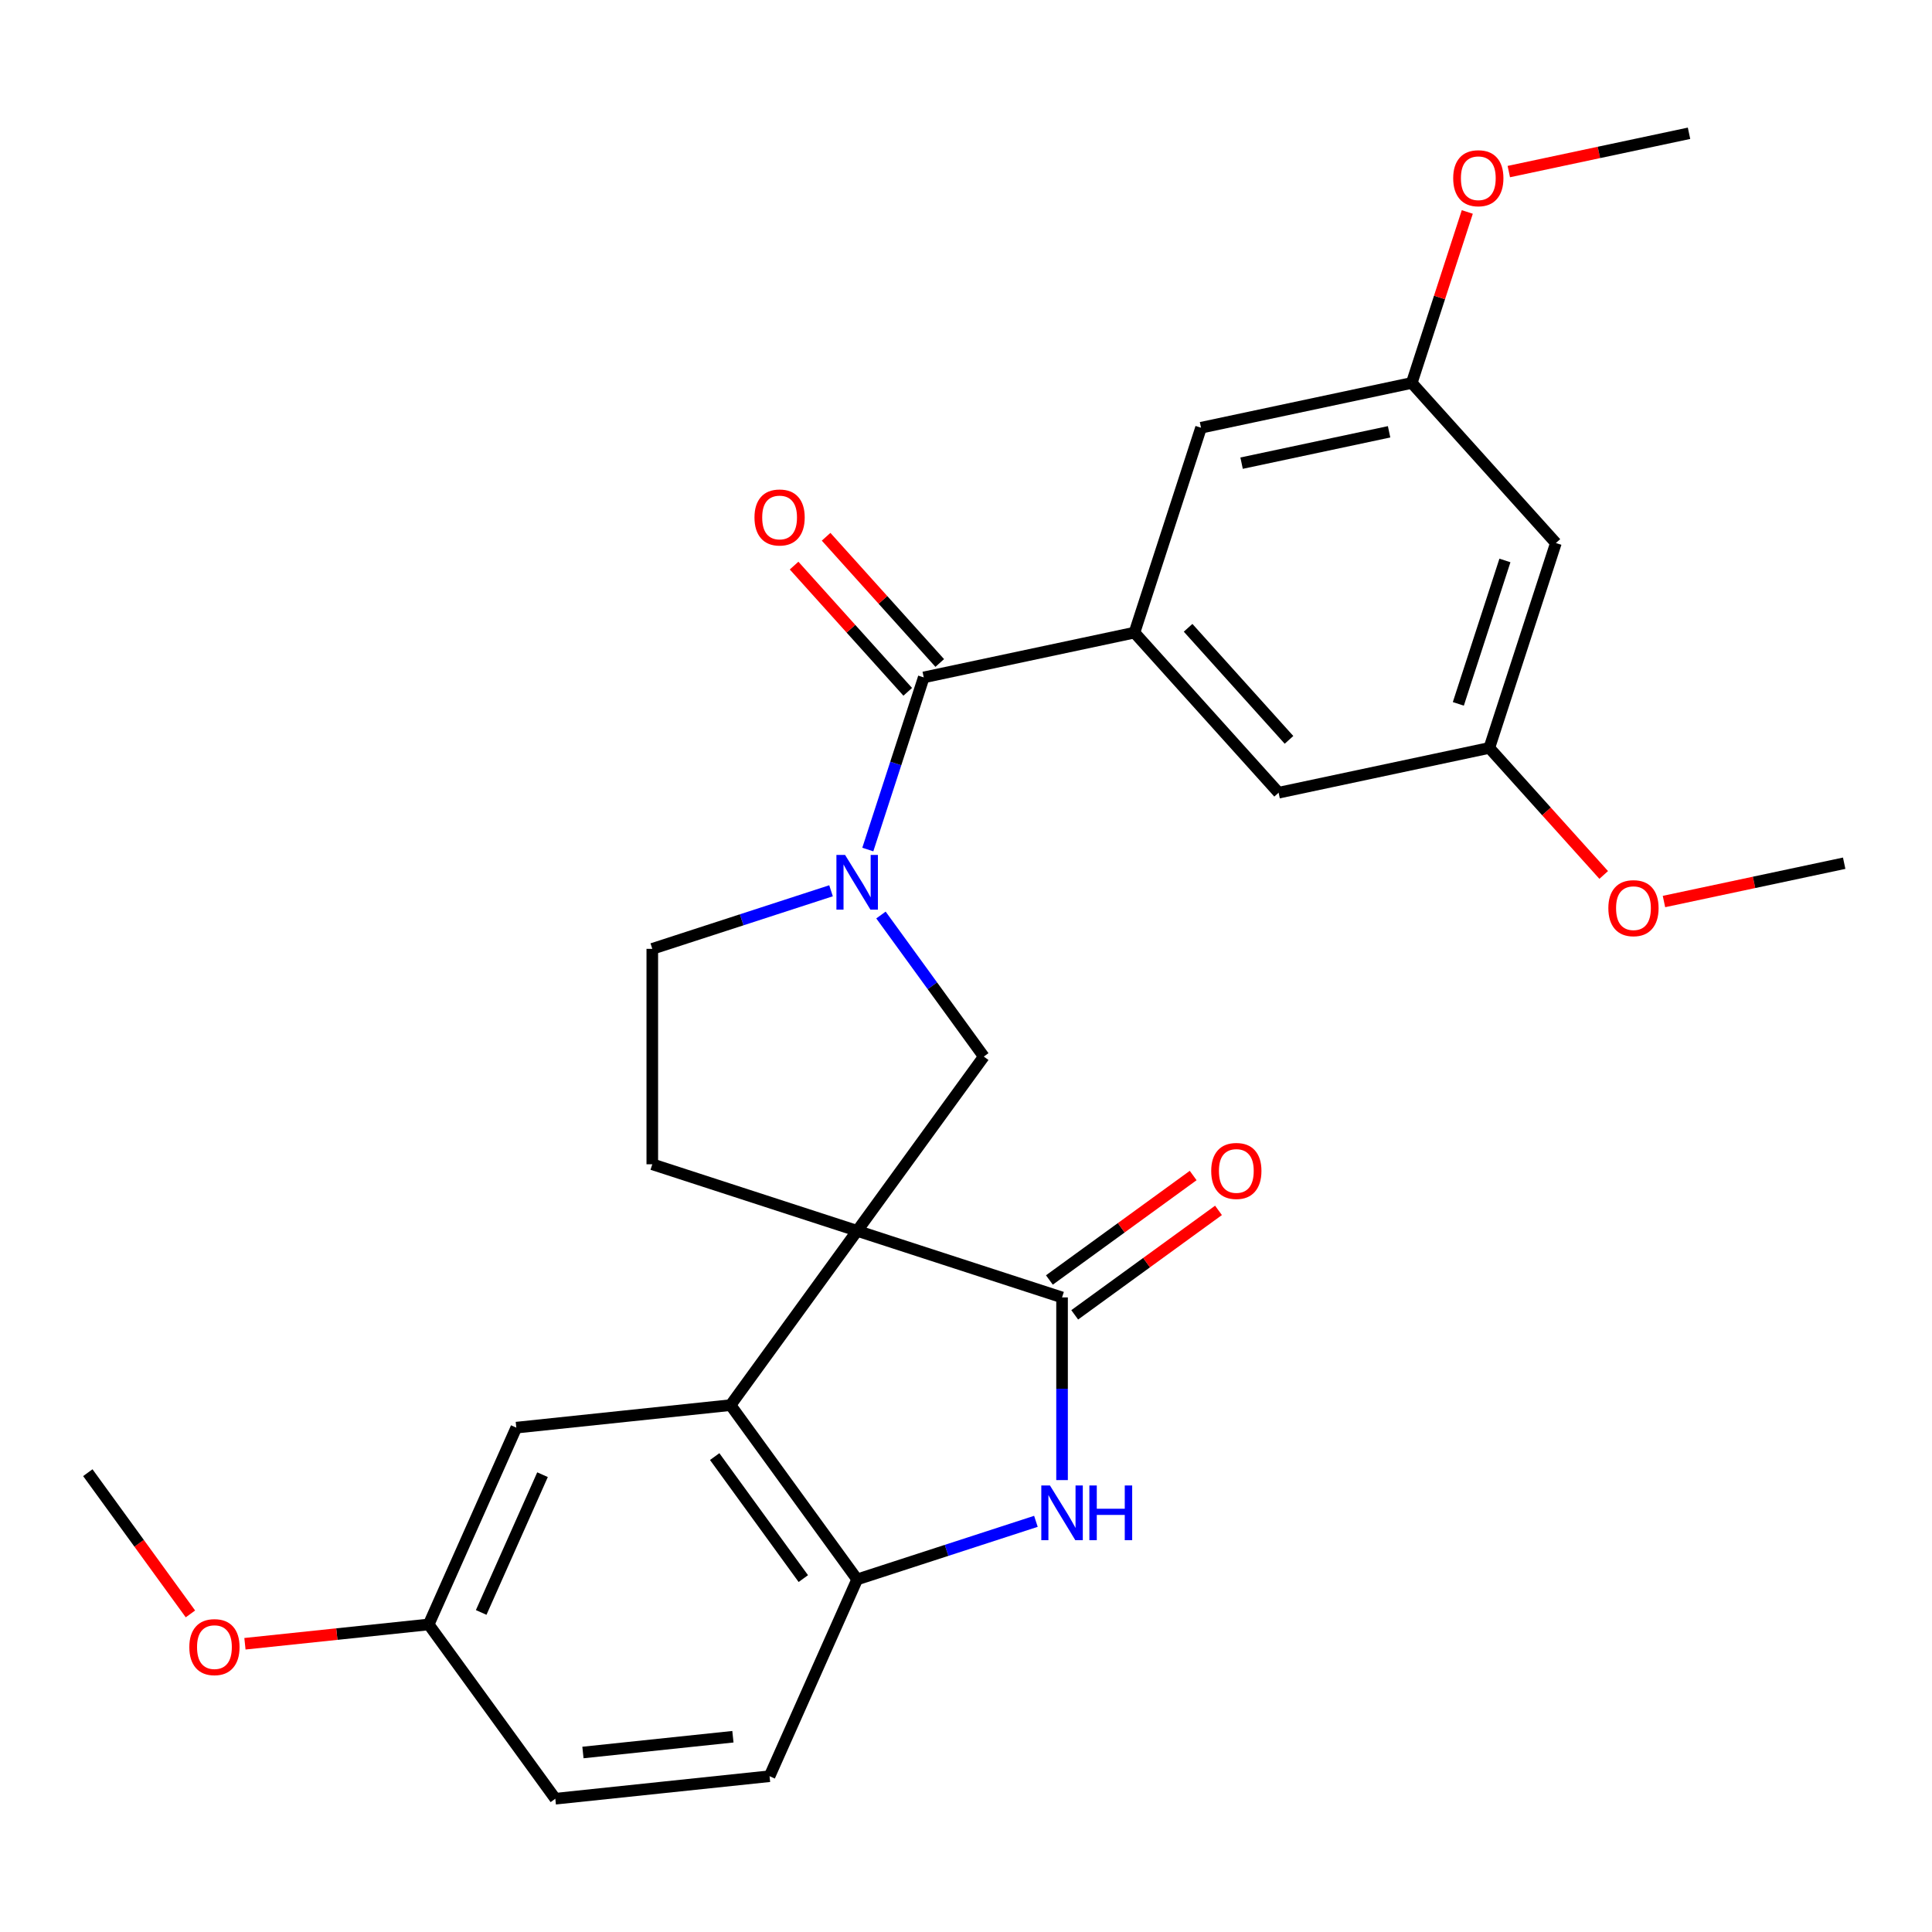 <?xml version='1.0' encoding='iso-8859-1'?>
<svg version='1.1' baseProfile='full'
              xmlns='http://www.w3.org/2000/svg'
                      xmlns:rdkit='http://www.rdkit.org/xml'
                      xmlns:xlink='http://www.w3.org/1999/xlink'
                  xml:space='preserve'
width='1000px' height='1000px' viewBox='0 0 1000 1000'>
<!-- END OF HEADER -->
<rect style='opacity:1.0;fill:#FFFFFF;stroke:none' width='1000' height='1000' x='0' y='0'> </rect>
<path class='bond-0' d='M 443.67,637.083 L 549.716,671.54' style='fill:none;fill-rule:evenodd;stroke:#000000;stroke-width:6px;stroke-linecap:butt;stroke-linejoin:miter;stroke-opacity:1' />
<path class='bond-2' d='M 443.67,637.083 L 378.131,727.291' style='fill:none;fill-rule:evenodd;stroke:#000000;stroke-width:6px;stroke-linecap:butt;stroke-linejoin:miter;stroke-opacity:1' />
<path class='bond-5' d='M 443.67,637.083 L 509.21,546.876' style='fill:none;fill-rule:evenodd;stroke:#000000;stroke-width:6px;stroke-linecap:butt;stroke-linejoin:miter;stroke-opacity:1' />
<path class='bond-8' d='M 443.67,637.083 L 337.625,602.627' style='fill:none;fill-rule:evenodd;stroke:#000000;stroke-width:6px;stroke-linecap:butt;stroke-linejoin:miter;stroke-opacity:1' />
<path class='bond-3' d='M 549.716,671.54 L 549.716,718.817' style='fill:none;fill-rule:evenodd;stroke:#000000;stroke-width:6px;stroke-linecap:butt;stroke-linejoin:miter;stroke-opacity:1' />
<path class='bond-3' d='M 549.716,718.817 L 549.716,766.095' style='fill:none;fill-rule:evenodd;stroke:#0000FF;stroke-width:6px;stroke-linecap:butt;stroke-linejoin:miter;stroke-opacity:1' />
<path class='bond-12' d='M 556.27,680.56 L 593.48,653.526' style='fill:none;fill-rule:evenodd;stroke:#000000;stroke-width:6px;stroke-linecap:butt;stroke-linejoin:miter;stroke-opacity:1' />
<path class='bond-12' d='M 593.48,653.526 L 630.69,626.491' style='fill:none;fill-rule:evenodd;stroke:#FF0000;stroke-width:6px;stroke-linecap:butt;stroke-linejoin:miter;stroke-opacity:1' />
<path class='bond-12' d='M 543.162,662.519 L 580.372,635.484' style='fill:none;fill-rule:evenodd;stroke:#000000;stroke-width:6px;stroke-linecap:butt;stroke-linejoin:miter;stroke-opacity:1' />
<path class='bond-12' d='M 580.372,635.484 L 617.582,608.449' style='fill:none;fill-rule:evenodd;stroke:#FF0000;stroke-width:6px;stroke-linecap:butt;stroke-linejoin:miter;stroke-opacity:1' />
<path class='bond-1' d='M 455.984,473.615 L 482.597,510.246' style='fill:none;fill-rule:evenodd;stroke:#0000FF;stroke-width:6px;stroke-linecap:butt;stroke-linejoin:miter;stroke-opacity:1' />
<path class='bond-1' d='M 482.597,510.246 L 509.21,546.876' style='fill:none;fill-rule:evenodd;stroke:#000000;stroke-width:6px;stroke-linecap:butt;stroke-linejoin:miter;stroke-opacity:1' />
<path class='bond-4' d='M 449.177,439.72 L 463.652,395.171' style='fill:none;fill-rule:evenodd;stroke:#0000FF;stroke-width:6px;stroke-linecap:butt;stroke-linejoin:miter;stroke-opacity:1' />
<path class='bond-4' d='M 463.652,395.171 L 478.127,350.622' style='fill:none;fill-rule:evenodd;stroke:#000000;stroke-width:6px;stroke-linecap:butt;stroke-linejoin:miter;stroke-opacity:1' />
<path class='bond-27' d='M 430.143,461.063 L 383.884,476.094' style='fill:none;fill-rule:evenodd;stroke:#0000FF;stroke-width:6px;stroke-linecap:butt;stroke-linejoin:miter;stroke-opacity:1' />
<path class='bond-27' d='M 383.884,476.094 L 337.625,491.124' style='fill:none;fill-rule:evenodd;stroke:#000000;stroke-width:6px;stroke-linecap:butt;stroke-linejoin:miter;stroke-opacity:1' />
<path class='bond-7' d='M 378.131,727.291 L 443.67,817.499' style='fill:none;fill-rule:evenodd;stroke:#000000;stroke-width:6px;stroke-linecap:butt;stroke-linejoin:miter;stroke-opacity:1' />
<path class='bond-7' d='M 369.92,753.93 L 415.798,817.076' style='fill:none;fill-rule:evenodd;stroke:#000000;stroke-width:6px;stroke-linecap:butt;stroke-linejoin:miter;stroke-opacity:1' />
<path class='bond-13' d='M 378.131,727.291 L 267.239,738.946' style='fill:none;fill-rule:evenodd;stroke:#000000;stroke-width:6px;stroke-linecap:butt;stroke-linejoin:miter;stroke-opacity:1' />
<path class='bond-28' d='M 536.188,787.438 L 489.929,802.468' style='fill:none;fill-rule:evenodd;stroke:#0000FF;stroke-width:6px;stroke-linecap:butt;stroke-linejoin:miter;stroke-opacity:1' />
<path class='bond-28' d='M 489.929,802.468 L 443.67,817.499' style='fill:none;fill-rule:evenodd;stroke:#000000;stroke-width:6px;stroke-linecap:butt;stroke-linejoin:miter;stroke-opacity:1' />
<path class='bond-6' d='M 478.127,350.622 L 587.193,327.44' style='fill:none;fill-rule:evenodd;stroke:#000000;stroke-width:6px;stroke-linecap:butt;stroke-linejoin:miter;stroke-opacity:1' />
<path class='bond-14' d='M 486.413,343.161 L 457.002,310.497' style='fill:none;fill-rule:evenodd;stroke:#000000;stroke-width:6px;stroke-linecap:butt;stroke-linejoin:miter;stroke-opacity:1' />
<path class='bond-14' d='M 457.002,310.497 L 427.591,277.832' style='fill:none;fill-rule:evenodd;stroke:#FF0000;stroke-width:6px;stroke-linecap:butt;stroke-linejoin:miter;stroke-opacity:1' />
<path class='bond-14' d='M 469.84,358.083 L 440.429,325.419' style='fill:none;fill-rule:evenodd;stroke:#000000;stroke-width:6px;stroke-linecap:butt;stroke-linejoin:miter;stroke-opacity:1' />
<path class='bond-14' d='M 440.429,325.419 L 411.018,292.754' style='fill:none;fill-rule:evenodd;stroke:#FF0000;stroke-width:6px;stroke-linecap:butt;stroke-linejoin:miter;stroke-opacity:1' />
<path class='bond-10' d='M 587.193,327.44 L 661.803,410.302' style='fill:none;fill-rule:evenodd;stroke:#000000;stroke-width:6px;stroke-linecap:butt;stroke-linejoin:miter;stroke-opacity:1' />
<path class='bond-10' d='M 614.957,324.947 L 667.184,382.951' style='fill:none;fill-rule:evenodd;stroke:#000000;stroke-width:6px;stroke-linecap:butt;stroke-linejoin:miter;stroke-opacity:1' />
<path class='bond-11' d='M 587.193,327.44 L 621.649,221.394' style='fill:none;fill-rule:evenodd;stroke:#000000;stroke-width:6px;stroke-linecap:butt;stroke-linejoin:miter;stroke-opacity:1' />
<path class='bond-18' d='M 443.67,817.499 L 398.318,919.362' style='fill:none;fill-rule:evenodd;stroke:#000000;stroke-width:6px;stroke-linecap:butt;stroke-linejoin:miter;stroke-opacity:1' />
<path class='bond-9' d='M 337.625,602.627 L 337.625,491.124' style='fill:none;fill-rule:evenodd;stroke:#000000;stroke-width:6px;stroke-linecap:butt;stroke-linejoin:miter;stroke-opacity:1' />
<path class='bond-16' d='M 661.803,410.302 L 770.869,387.12' style='fill:none;fill-rule:evenodd;stroke:#000000;stroke-width:6px;stroke-linecap:butt;stroke-linejoin:miter;stroke-opacity:1' />
<path class='bond-17' d='M 621.649,221.394 L 730.716,198.211' style='fill:none;fill-rule:evenodd;stroke:#000000;stroke-width:6px;stroke-linecap:butt;stroke-linejoin:miter;stroke-opacity:1' />
<path class='bond-17' d='M 642.646,239.73 L 718.992,223.502' style='fill:none;fill-rule:evenodd;stroke:#000000;stroke-width:6px;stroke-linecap:butt;stroke-linejoin:miter;stroke-opacity:1' />
<path class='bond-19' d='M 267.239,738.946 L 221.886,840.809' style='fill:none;fill-rule:evenodd;stroke:#000000;stroke-width:6px;stroke-linecap:butt;stroke-linejoin:miter;stroke-opacity:1' />
<path class='bond-19' d='M 280.808,763.296 L 249.062,834.6' style='fill:none;fill-rule:evenodd;stroke:#000000;stroke-width:6px;stroke-linecap:butt;stroke-linejoin:miter;stroke-opacity:1' />
<path class='bond-15' d='M 805.325,281.074 L 730.716,198.211' style='fill:none;fill-rule:evenodd;stroke:#000000;stroke-width:6px;stroke-linecap:butt;stroke-linejoin:miter;stroke-opacity:1' />
<path class='bond-30' d='M 805.325,281.074 L 770.869,387.12' style='fill:none;fill-rule:evenodd;stroke:#000000;stroke-width:6px;stroke-linecap:butt;stroke-linejoin:miter;stroke-opacity:1' />
<path class='bond-30' d='M 778.948,290.09 L 754.829,364.322' style='fill:none;fill-rule:evenodd;stroke:#000000;stroke-width:6px;stroke-linecap:butt;stroke-linejoin:miter;stroke-opacity:1' />
<path class='bond-21' d='M 770.869,387.12 L 800.472,419.997' style='fill:none;fill-rule:evenodd;stroke:#000000;stroke-width:6px;stroke-linecap:butt;stroke-linejoin:miter;stroke-opacity:1' />
<path class='bond-21' d='M 800.472,419.997 L 830.075,452.875' style='fill:none;fill-rule:evenodd;stroke:#FF0000;stroke-width:6px;stroke-linecap:butt;stroke-linejoin:miter;stroke-opacity:1' />
<path class='bond-22' d='M 730.716,198.211 L 745.093,153.962' style='fill:none;fill-rule:evenodd;stroke:#000000;stroke-width:6px;stroke-linecap:butt;stroke-linejoin:miter;stroke-opacity:1' />
<path class='bond-22' d='M 745.093,153.962 L 759.47,109.713' style='fill:none;fill-rule:evenodd;stroke:#FF0000;stroke-width:6px;stroke-linecap:butt;stroke-linejoin:miter;stroke-opacity:1' />
<path class='bond-29' d='M 398.318,919.362 L 287.426,931.017' style='fill:none;fill-rule:evenodd;stroke:#000000;stroke-width:6px;stroke-linecap:butt;stroke-linejoin:miter;stroke-opacity:1' />
<path class='bond-29' d='M 379.353,898.932 L 301.729,907.09' style='fill:none;fill-rule:evenodd;stroke:#000000;stroke-width:6px;stroke-linecap:butt;stroke-linejoin:miter;stroke-opacity:1' />
<path class='bond-20' d='M 221.886,840.809 L 287.426,931.017' style='fill:none;fill-rule:evenodd;stroke:#000000;stroke-width:6px;stroke-linecap:butt;stroke-linejoin:miter;stroke-opacity:1' />
<path class='bond-23' d='M 221.886,840.809 L 174.334,845.807' style='fill:none;fill-rule:evenodd;stroke:#000000;stroke-width:6px;stroke-linecap:butt;stroke-linejoin:miter;stroke-opacity:1' />
<path class='bond-23' d='M 174.334,845.807 L 126.782,850.805' style='fill:none;fill-rule:evenodd;stroke:#FF0000;stroke-width:6px;stroke-linecap:butt;stroke-linejoin:miter;stroke-opacity:1' />
<path class='bond-24' d='M 861.267,466.627 L 907.906,456.713' style='fill:none;fill-rule:evenodd;stroke:#FF0000;stroke-width:6px;stroke-linecap:butt;stroke-linejoin:miter;stroke-opacity:1' />
<path class='bond-24' d='M 907.906,456.713 L 954.545,446.8' style='fill:none;fill-rule:evenodd;stroke:#000000;stroke-width:6px;stroke-linecap:butt;stroke-linejoin:miter;stroke-opacity:1' />
<path class='bond-25' d='M 780.959,88.81 L 827.599,78.897' style='fill:none;fill-rule:evenodd;stroke:#FF0000;stroke-width:6px;stroke-linecap:butt;stroke-linejoin:miter;stroke-opacity:1' />
<path class='bond-25' d='M 827.599,78.897 L 874.238,68.983' style='fill:none;fill-rule:evenodd;stroke:#000000;stroke-width:6px;stroke-linecap:butt;stroke-linejoin:miter;stroke-opacity:1' />
<path class='bond-26' d='M 98.565,835.357 L 72.01,798.807' style='fill:none;fill-rule:evenodd;stroke:#FF0000;stroke-width:6px;stroke-linecap:butt;stroke-linejoin:miter;stroke-opacity:1' />
<path class='bond-26' d='M 72.01,798.807 L 45.455,762.257' style='fill:none;fill-rule:evenodd;stroke:#000000;stroke-width:6px;stroke-linecap:butt;stroke-linejoin:miter;stroke-opacity:1' />
<path  class='atom-2' d='M 437.41 442.508
L 446.69 457.508
Q 447.61 458.988, 449.09 461.668
Q 450.57 464.348, 450.65 464.508
L 450.65 442.508
L 454.41 442.508
L 454.41 470.828
L 450.53 470.828
L 440.57 454.428
Q 439.41 452.508, 438.17 450.308
Q 436.97 448.108, 436.61 447.428
L 436.61 470.828
L 432.93 470.828
L 432.93 442.508
L 437.41 442.508
' fill='#0000FF'/>
<path  class='atom-4' d='M 543.456 768.882
L 552.736 783.882
Q 553.656 785.362, 555.136 788.042
Q 556.616 790.722, 556.696 790.882
L 556.696 768.882
L 560.456 768.882
L 560.456 797.202
L 556.576 797.202
L 546.616 780.802
Q 545.456 778.882, 544.216 776.682
Q 543.016 774.482, 542.656 773.802
L 542.656 797.202
L 538.976 797.202
L 538.976 768.882
L 543.456 768.882
' fill='#0000FF'/>
<path  class='atom-4' d='M 563.856 768.882
L 567.696 768.882
L 567.696 780.922
L 582.176 780.922
L 582.176 768.882
L 586.016 768.882
L 586.016 797.202
L 582.176 797.202
L 582.176 784.122
L 567.696 784.122
L 567.696 797.202
L 563.856 797.202
L 563.856 768.882
' fill='#0000FF'/>
<path  class='atom-13' d='M 626.924 606.08
Q 626.924 599.28, 630.284 595.48
Q 633.644 591.68, 639.924 591.68
Q 646.204 591.68, 649.564 595.48
Q 652.924 599.28, 652.924 606.08
Q 652.924 612.96, 649.524 616.88
Q 646.124 620.76, 639.924 620.76
Q 633.684 620.76, 630.284 616.88
Q 626.924 613, 626.924 606.08
M 639.924 617.56
Q 644.244 617.56, 646.564 614.68
Q 648.924 611.76, 648.924 606.08
Q 648.924 600.52, 646.564 597.72
Q 644.244 594.88, 639.924 594.88
Q 635.604 594.88, 633.244 597.68
Q 630.924 600.48, 630.924 606.08
Q 630.924 611.8, 633.244 614.68
Q 635.604 617.56, 639.924 617.56
' fill='#FF0000'/>
<path  class='atom-15' d='M 390.517 267.84
Q 390.517 261.04, 393.877 257.24
Q 397.237 253.44, 403.517 253.44
Q 409.797 253.44, 413.157 257.24
Q 416.517 261.04, 416.517 267.84
Q 416.517 274.72, 413.117 278.64
Q 409.717 282.52, 403.517 282.52
Q 397.277 282.52, 393.877 278.64
Q 390.517 274.76, 390.517 267.84
M 403.517 279.32
Q 407.837 279.32, 410.157 276.44
Q 412.517 273.52, 412.517 267.84
Q 412.517 262.28, 410.157 259.48
Q 407.837 256.64, 403.517 256.64
Q 399.197 256.64, 396.837 259.44
Q 394.517 262.24, 394.517 267.84
Q 394.517 273.56, 396.837 276.44
Q 399.197 279.32, 403.517 279.32
' fill='#FF0000'/>
<path  class='atom-22' d='M 832.479 470.062
Q 832.479 463.262, 835.839 459.462
Q 839.199 455.662, 845.479 455.662
Q 851.759 455.662, 855.119 459.462
Q 858.479 463.262, 858.479 470.062
Q 858.479 476.942, 855.079 480.862
Q 851.679 484.742, 845.479 484.742
Q 839.239 484.742, 835.839 480.862
Q 832.479 476.982, 832.479 470.062
M 845.479 481.542
Q 849.799 481.542, 852.119 478.662
Q 854.479 475.742, 854.479 470.062
Q 854.479 464.502, 852.119 461.702
Q 849.799 458.862, 845.479 458.862
Q 841.159 458.862, 838.799 461.662
Q 836.479 464.462, 836.479 470.062
Q 836.479 475.782, 838.799 478.662
Q 841.159 481.542, 845.479 481.542
' fill='#FF0000'/>
<path  class='atom-23' d='M 752.172 92.246
Q 752.172 85.446, 755.532 81.646
Q 758.892 77.846, 765.172 77.846
Q 771.452 77.846, 774.812 81.646
Q 778.172 85.446, 778.172 92.246
Q 778.172 99.126, 774.772 103.046
Q 771.372 106.926, 765.172 106.926
Q 758.932 106.926, 755.532 103.046
Q 752.172 99.166, 752.172 92.246
M 765.172 103.726
Q 769.492 103.726, 771.812 100.846
Q 774.172 97.926, 774.172 92.246
Q 774.172 86.686, 771.812 83.886
Q 769.492 81.046, 765.172 81.046
Q 760.852 81.046, 758.492 83.846
Q 756.172 86.646, 756.172 92.246
Q 756.172 97.966, 758.492 100.846
Q 760.852 103.726, 765.172 103.726
' fill='#FF0000'/>
<path  class='atom-24' d='M 97.994 852.544
Q 97.994 845.744, 101.354 841.944
Q 104.714 838.144, 110.994 838.144
Q 117.274 838.144, 120.634 841.944
Q 123.994 845.744, 123.994 852.544
Q 123.994 859.424, 120.594 863.344
Q 117.194 867.224, 110.994 867.224
Q 104.754 867.224, 101.354 863.344
Q 97.994 859.464, 97.994 852.544
M 110.994 864.024
Q 115.314 864.024, 117.634 861.144
Q 119.994 858.224, 119.994 852.544
Q 119.994 846.984, 117.634 844.184
Q 115.314 841.344, 110.994 841.344
Q 106.674 841.344, 104.314 844.144
Q 101.994 846.944, 101.994 852.544
Q 101.994 858.264, 104.314 861.144
Q 106.674 864.024, 110.994 864.024
' fill='#FF0000'/>
</svg>
